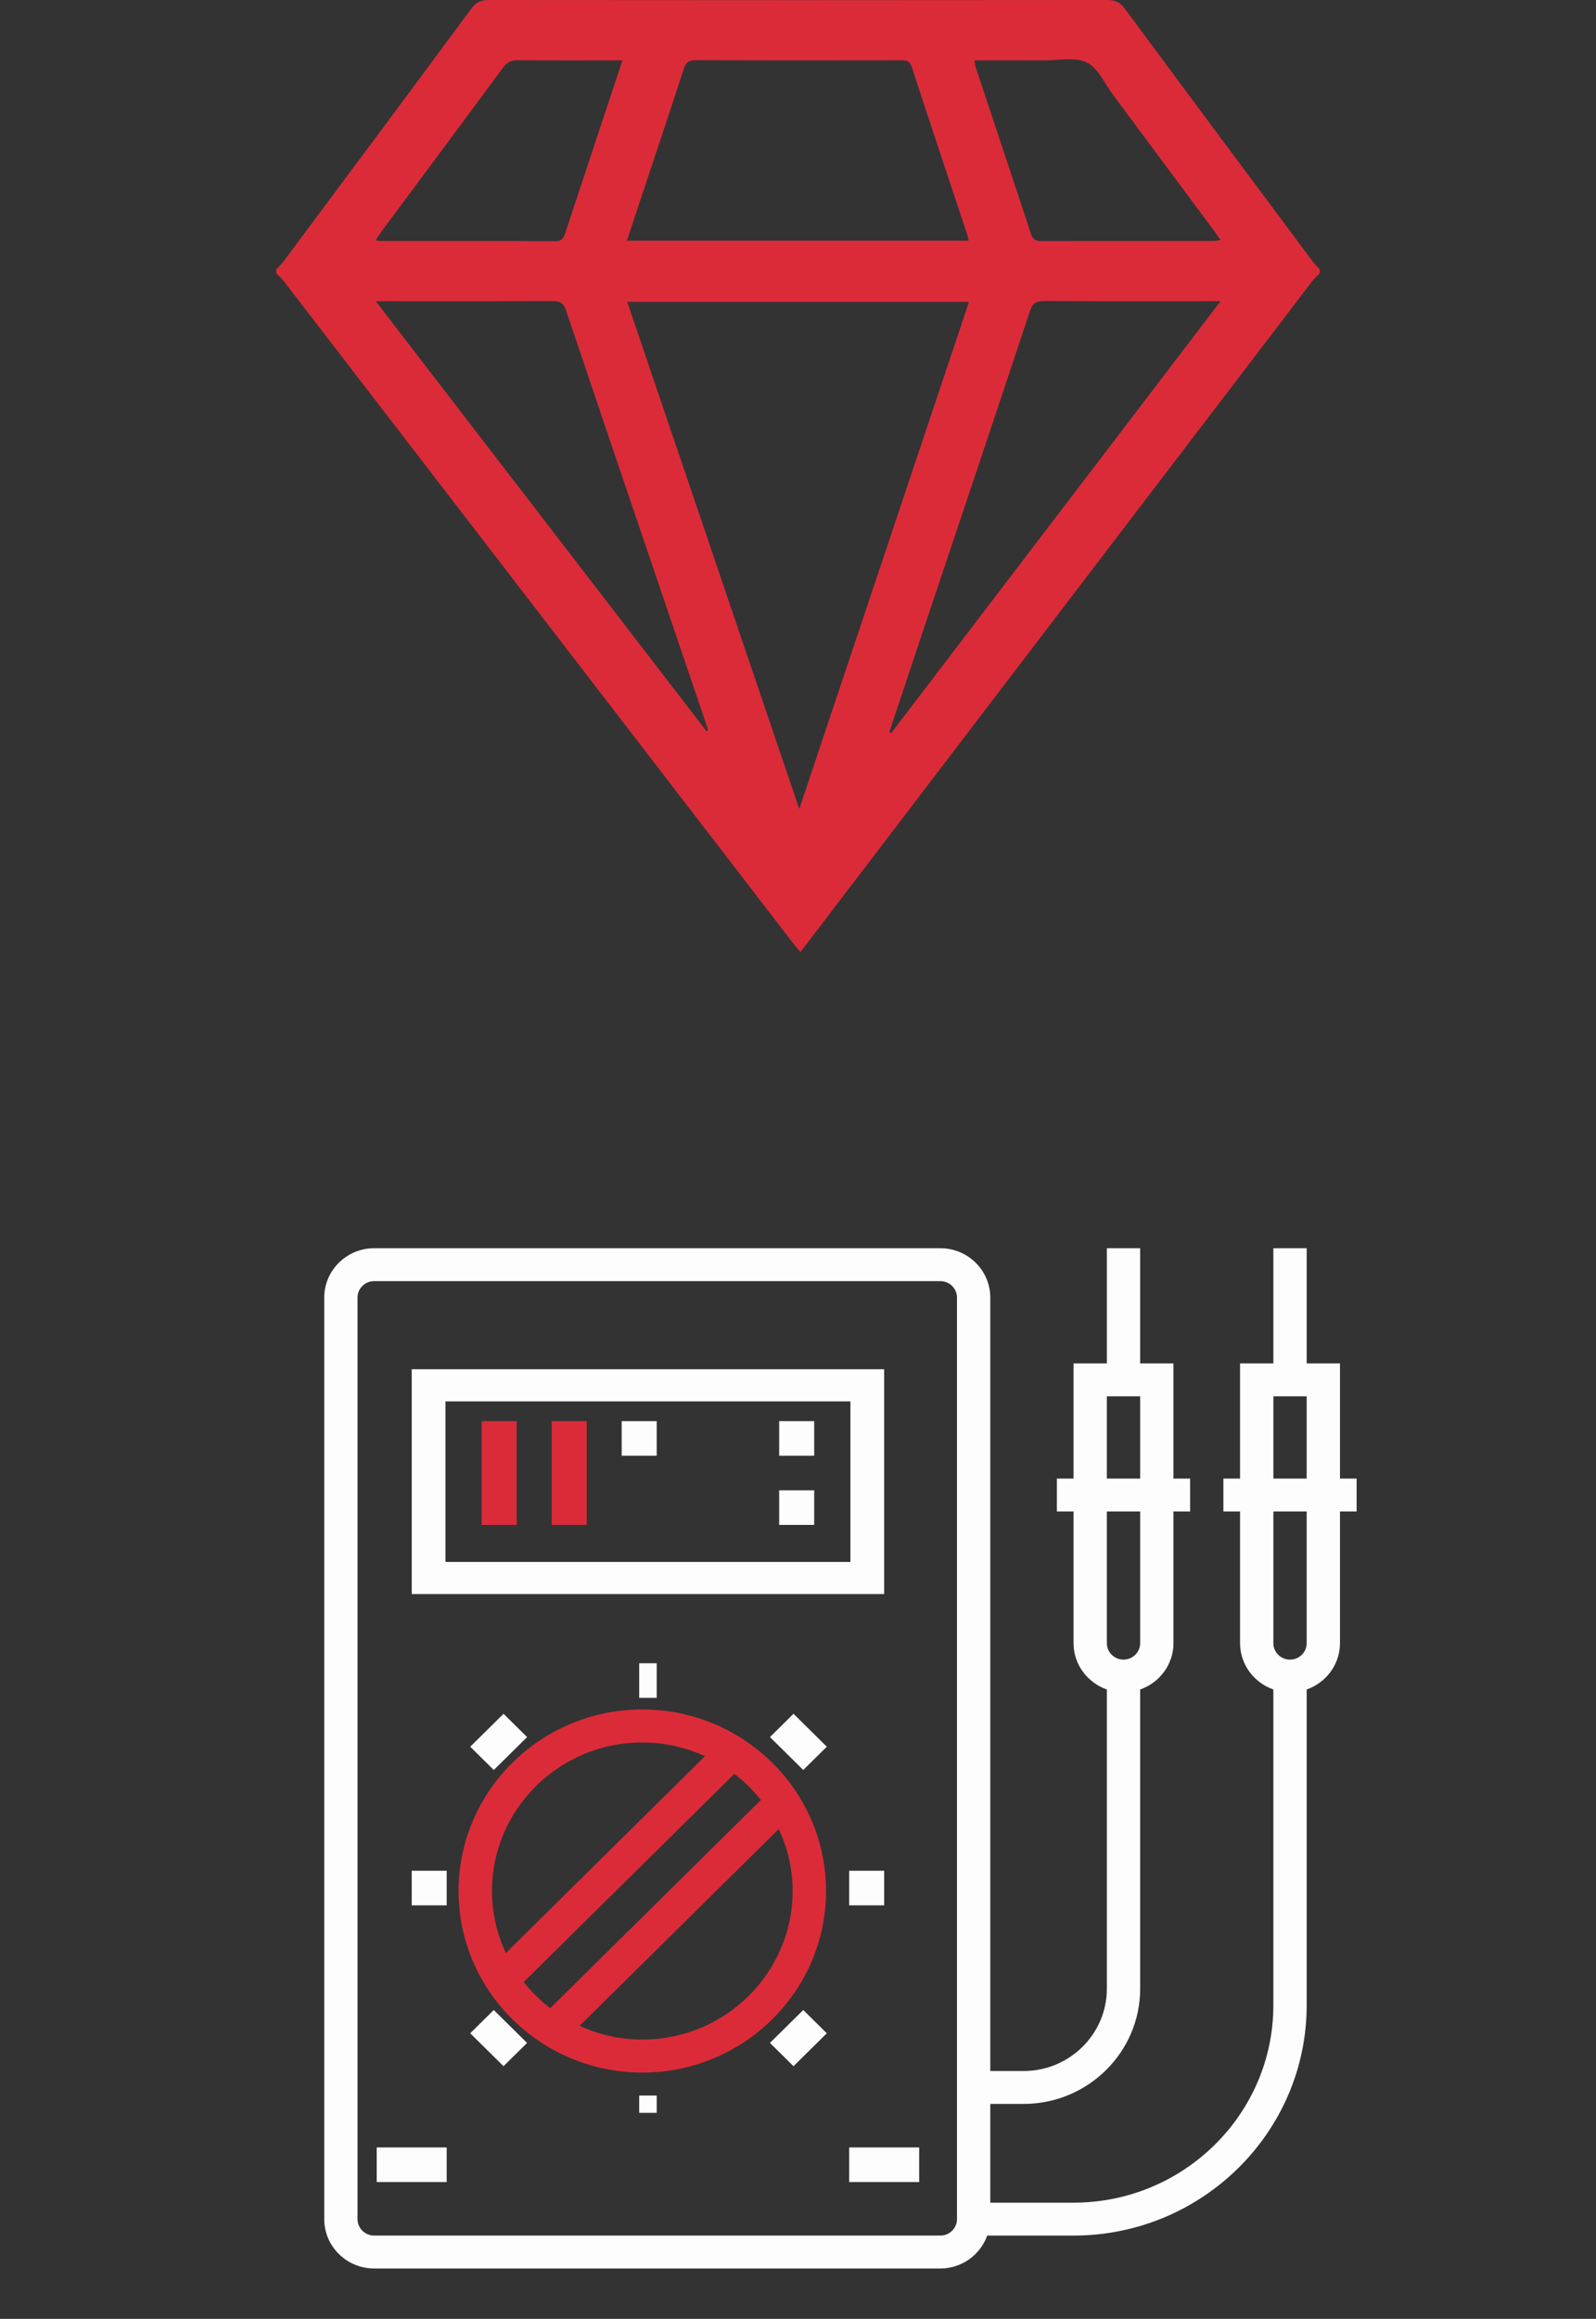 <svg width="104" height="151" viewBox="0 0 104 151" fill="none" xmlns="http://www.w3.org/2000/svg">
<rect x="0" y="0" width="104" height="151" fill="#333333" stroke="none"/>
<g clip-path="url(#clip0_50906_74)">
<path d="M86 17.799C85.837 17.967 85.655 18.12 85.513 18.303C74.617 32.573 63.723 46.847 52.829 61.118C52.62 61.393 52.409 61.668 52.156 62C51.965 61.766 51.81 61.591 51.669 61.405C40.608 47.037 29.549 32.669 18.487 18.303C18.345 18.12 18.163 17.967 18 17.799C18 17.712 18 17.625 18 17.537C18.159 17.366 18.338 17.208 18.476 17.023C22.562 11.542 26.647 6.06 30.711 0.565C31.021 0.147 31.34 0 31.857 0C45.285 0.014 58.715 0.014 72.143 0C72.657 0 72.981 0.138 73.293 0.558C77.371 6.071 81.47 11.568 85.568 17.067C85.694 17.236 85.857 17.38 86.002 17.535V17.798L86 17.799ZM63.142 19.657H40.872C44.603 30.648 48.315 41.579 52.083 52.676C55.8 41.577 59.466 30.632 63.142 19.657ZM63.115 15.675C63.082 15.524 63.066 15.396 63.027 15.277C61.819 11.638 60.601 8.002 59.411 4.355C59.269 3.921 59.007 3.928 58.662 3.928C54.217 3.933 49.772 3.94 45.328 3.919C44.856 3.918 44.688 4.08 44.554 4.493C43.631 7.332 42.68 10.162 41.74 12.995C41.448 13.875 41.154 14.756 40.849 15.675H63.115ZM57.955 47.653C57.994 47.681 58.035 47.709 58.074 47.735C65.202 38.397 72.329 29.058 79.535 19.617C79.177 19.617 78.982 19.617 78.786 19.617C75.201 19.617 71.619 19.629 68.035 19.604C67.507 19.601 67.284 19.741 67.114 20.253C64.801 27.225 62.459 34.188 60.125 41.152C59.398 43.317 58.678 45.486 57.955 47.653ZM46.043 47.62C46.075 47.594 46.105 47.567 46.137 47.543C46.08 47.357 46.025 47.172 45.963 46.99C42.935 38.075 39.9 29.163 36.893 20.239C36.716 19.713 36.472 19.603 35.96 19.606C32.399 19.627 28.837 19.617 25.276 19.617H24.488C31.733 29.028 38.887 38.324 46.043 47.62ZM40.562 3.932C38.218 3.932 35.965 3.944 33.713 3.921C33.282 3.918 33.034 4.063 32.788 4.395C30.159 7.954 27.513 11.501 24.874 15.052C24.742 15.232 24.623 15.423 24.469 15.65C24.637 15.675 24.701 15.692 24.765 15.692C28.568 15.694 32.374 15.685 36.178 15.708C36.629 15.711 36.73 15.484 36.838 15.159C37.739 12.427 38.648 9.696 39.553 6.966C39.88 5.978 40.21 4.992 40.56 3.933L40.562 3.932ZM63.489 3.932C63.526 4.124 63.539 4.254 63.578 4.374C64.78 7.993 65.993 11.61 67.181 15.234C67.312 15.634 67.53 15.702 67.904 15.701C71.619 15.69 75.336 15.695 79.051 15.692C79.191 15.692 79.331 15.659 79.538 15.631C79.356 15.374 79.223 15.178 79.083 14.987C76.901 12.052 74.718 9.116 72.533 6.183C71.984 5.446 71.564 4.434 70.822 4.07C70.055 3.694 68.97 3.94 68.022 3.933C66.524 3.923 65.028 3.932 63.487 3.932H63.489Z" fill="#DB2B39"/>
</g>
<path d="M57.614 89.163H26.828V103.802H57.614V89.163ZM55.416 101.711H29.027V91.255H55.416V101.711Z" fill="#FDFDFD"/>
<path d="M41.855 111.315C35.254 111.315 29.882 116.619 29.882 123.138C29.882 129.658 35.254 134.962 41.855 134.962C48.456 134.962 53.828 129.658 53.828 123.138C53.828 116.619 48.456 111.315 41.855 111.315ZM32.964 127.175C32.389 125.944 32.059 124.58 32.059 123.138C32.059 117.804 36.453 113.465 41.855 113.465C43.315 113.465 44.696 113.79 45.942 114.358L32.964 127.175ZM34.128 129.064L47.854 115.509C48.5 116.005 49.079 116.577 49.58 117.214L35.854 130.769C35.21 130.274 34.63 129.701 34.128 129.064ZM51.651 123.138C51.651 128.473 47.257 132.812 41.855 132.812C40.395 132.812 39.014 132.487 37.768 131.919L50.746 119.102C51.321 120.333 51.651 121.697 51.651 123.138Z" fill="#DB2B39"/>
<path d="M42.792 108.307H41.652V110.559H42.792V108.307Z" fill="#FDFDFD"/>
<path d="M42.792 136.458H41.652V137.584H42.792V136.458Z" fill="#FDFDFD"/>
<path d="M57.616 121.82H55.335V124.072H57.616V121.82Z" fill="#FDFDFD"/>
<path d="M29.108 121.82H26.828V124.072H29.108V121.82Z" fill="#FDFDFD"/>
<path d="M52.343 115.257L53.877 113.742L51.708 111.599L50.173 113.115L52.343 115.257Z" fill="#FDFDFD"/>
<path d="M30.641 132.403L32.811 134.546L34.345 133.031L32.175 130.888L30.641 132.403Z" fill="#FDFDFD"/>
<path d="M50.172 133.031L51.707 134.546L53.877 132.404L52.342 130.888L50.172 133.031Z" fill="#FDFDFD"/>
<path d="M32.176 115.258L34.346 113.115L32.812 111.599L30.642 113.742L32.176 115.258Z" fill="#FDFDFD"/>
<path d="M33.669 92.542H31.389V99.298H33.669V92.542Z" fill="#DB2B39"/>
<path d="M38.232 92.542H35.952V99.298H38.232V92.542Z" fill="#DB2B39"/>
<path d="M53.055 92.542H50.774V94.794H53.055V92.542Z" fill="#FDFDFD"/>
<path d="M42.792 92.542H40.511V94.794H42.792V92.542Z" fill="#FDFDFD"/>
<path d="M53.055 97.046H50.774V99.298H53.055V97.046Z" fill="#FDFDFD"/>
<path d="M88.402 96.283H87.317V88.782H85.147V81.281H82.976V88.782H80.806V96.283H79.721V98.426H80.806V106.999C80.806 108.394 81.716 109.573 82.976 110.016V130.574C82.976 137.664 77.135 143.433 69.955 143.433H64.53V137.003H66.7C70.888 137.003 74.296 133.637 74.296 129.502V110.017C75.556 109.573 76.466 108.394 76.466 106.999V98.426H77.551V96.283H76.466V88.782H74.296V81.281H72.126V88.782H69.955V96.283H68.87V98.426H69.955V106.999C69.955 108.394 70.866 109.573 72.126 110.016V129.502C72.126 132.456 69.692 134.86 66.7 134.86H64.53V84.496C64.53 82.724 63.07 81.281 61.275 81.281H24.383C22.588 81.281 21.128 82.724 21.128 84.496V144.504C21.128 146.277 22.588 147.719 24.383 147.719H61.275C62.688 147.719 63.881 146.82 64.331 145.576H69.956C78.332 145.576 85.147 138.846 85.147 130.574V110.017C86.406 109.573 87.317 108.394 87.317 106.999V98.426H88.402L88.402 96.283ZM72.126 90.925H74.296V96.283H72.126V90.925ZM72.126 98.426H74.296V106.999C74.296 107.59 73.81 108.07 73.211 108.07C72.612 108.07 72.126 107.59 72.126 106.999V98.426ZM62.36 144.504C62.36 145.096 61.874 145.576 61.275 145.576H24.383C23.784 145.576 23.298 145.096 23.298 144.504V84.496C23.298 83.904 23.784 83.424 24.383 83.424H61.275C61.874 83.424 62.36 83.904 62.36 84.496V144.504ZM85.147 106.999C85.147 107.591 84.66 108.071 84.061 108.071C83.462 108.071 82.976 107.591 82.976 106.999V98.426H85.147V106.999ZM85.147 96.283H82.977V90.925H85.147V96.283Z" fill="#FDFDFD"/>
<path d="M29.108 139.837H24.547V142.089H29.108V139.837Z" fill="#FDFDFD"/>
<path d="M59.896 139.837H55.335V142.089H59.896V139.837Z" fill="#FDFDFD"/>
<defs>
<clipPath id="clip0_50906_74">
<rect width="68" height="62" fill="white" transform="translate(18)"/>
</clipPath>
</defs>
</svg>
